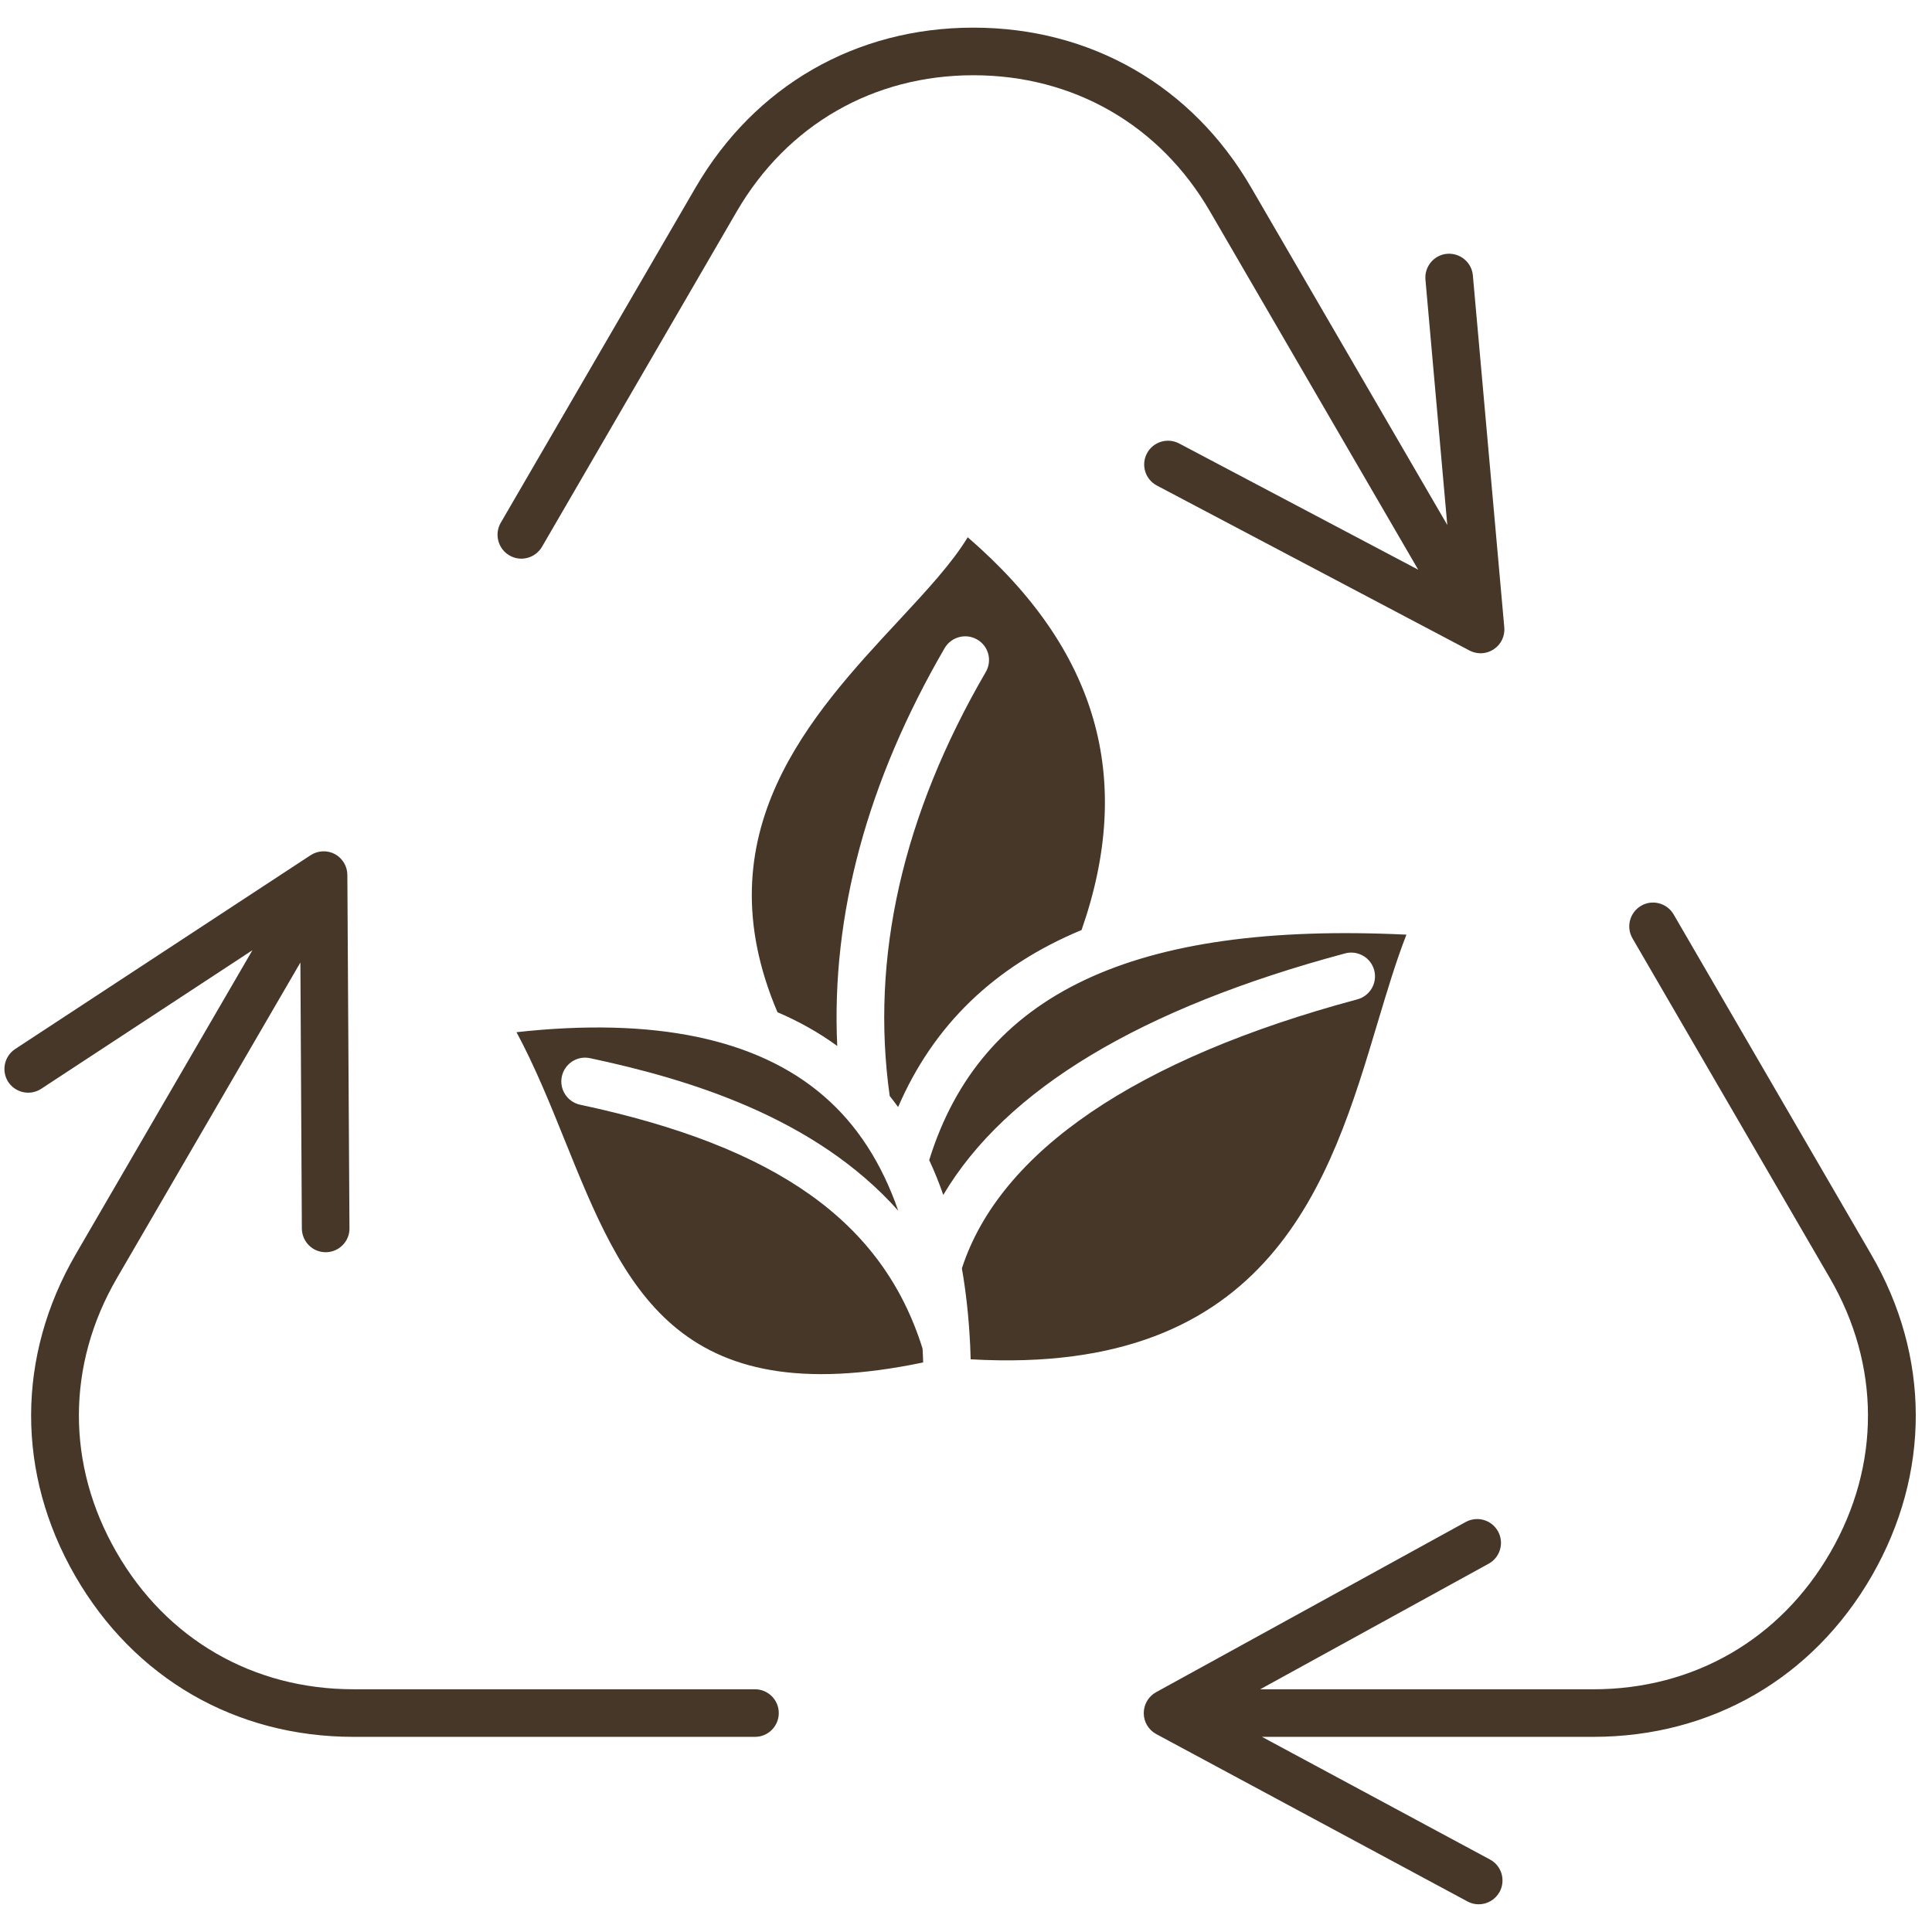 <svg xmlns="http://www.w3.org/2000/svg" xmlns:xlink="http://www.w3.org/1999/xlink" id="Calque_1" viewBox="0 0 1080 1080"><defs><style> .st0 { fill: none; } .st1 { fill: #463729; fill-rule: evenodd; } .st2 { clip-path: url(#clippath); } </style><clipPath id="clippath"><rect class="st0" x="1.33" y="15.53" width="1070.67" height="1049"></rect></clipPath></defs><g class="st2"><path class="st1" d="M646.71,271.43l174.72,92.2c1.99,1.04,4.08,1.55,6.25,1.55,2.53,0,5.08-.75,7.34-2.24,4.08-2.68,6.34-7.4,5.88-12.26l-17.56-196.74c-.65-7.31-7.16-12.68-14.47-12.06-7.25.64-12.68,7.11-12.04,14.43l12.21,137.15-109.66-188.67c-32.96-56.77-89.53-89.34-155.26-89.34s-122.21,32.57-155.26,89.34l-108.99,187.52c-3.61,6.34-1.44,14.5,4.9,18.18,6.34,3.7,14.47,1.53,18.2-4.81l108.91-187.52c28.15-48.37,76.32-76.1,132.25-76.1s104.2,27.73,132.24,76.1l116.42,200.31-133.63-70.56c-6.52-3.44-14.58-.95-18.02,5.54-3.41,6.49-.95,14.54,5.57,17.97ZM195.35,686.63l-1.18-197.52c0-4.88-2.72-9.35-6.96-11.66-4.26-2.28-9.51-2.06-13.59.62L8.51,586.4c-6.16,4.04-7.87,12.26-3.9,18.42,4.08,6.14,12.3,7.85,18.46,3.81l118.04-77.45-98.75,169.92c-33.14,57.06-33.32,122.59-.35,179.81,32.96,57.19,89.62,90,155.61,90h224.42c7.34,0,13.3-5.94,13.3-13.3s-5.98-13.3-13.3-13.3h-224.42c-56.21,0-104.56-27.95-132.54-76.68-28.06-48.72-27.97-104.57.27-153.16l102.57-176.42.82,148.72c.09,7.34,5.98,13.23,13.3,13.23h.09c7.34-.04,13.32-6.03,13.23-13.39ZM515.7,753.81c.18,2.59.27,5.17.35,7.81-138.49,28.84-167.29-42.32-200.43-124.41-8.16-20.24-16.56-40.99-26.89-60.21,76.76-8.47,134.44,3.48,171.64,35.6,18.56,15.96,32.5,37.46,41.74,64.18-46.53-52.25-116.95-73.49-172.28-85.26-7.16-1.53-14.21,3.06-15.76,10.24-1.53,7.18,3.08,14.25,10.22,15.78,110.13,23.45,169.24,65.53,191.41,136.27ZM604.61,519.88c-48.88,20.33-82.83,53.27-102.56,98.98-1.53-2.1-3.08-4.17-4.7-6.21-10.86-77.26,7.16-156.95,53.69-236.97,3.7-6.34,1.64-14.48-4.79-18.18-6.34-3.68-14.47-1.53-18.2,4.81-43.27,74.53-63.46,149.17-60.03,222.39-10.13-7.4-21.28-13.68-33.41-18.86-42.63-100.16,18.64-166.1,68.07-219.24,15.47-16.69,29.51-31.77,38.28-46.27,72.51,62.63,93.32,134.65,63.64,219.56ZM542.59,759.86c168.38,9.69,201.14-99.93,227.59-188.45,5.25-17.43,10.22-34.16,16.03-48.93-152.82-7.36-237.9,32.96-266.78,126.03,2.91,6.21,5.52,12.7,7.87,19.46,35.03-59.03,110.35-104.37,224.6-135.01,7.07-1.91,14.39,2.31,16.29,9.4s-2.35,14.39-9.42,16.29c-123.56,33.14-199.88,85.1-221.07,150.37,2.26,13.01,3.81,26.8,4.53,41.32,0,.48.09.95.09,1.44.11,2.66.2,5.36.29,8.07ZM917.37,506.33c6.34-3.68,14.47-1.53,18.2,4.83l110.35,189.94c33.22,57.06,33.32,122.59.44,179.81-32.96,57.19-89.71,90-155.7,90h-185.22l127.46,68.57c6.52,3.48,8.87,11.55,5.43,18.03-2.44,4.45-6.96,7.01-11.77,7.01-2.08,0-4.26-.51-6.25-1.6l-173.99-93.57c-4.26-2.33-6.96-6.78-6.96-11.66s2.61-9.38,6.87-11.72l173.08-95.15c6.52-3.55,14.56-1.2,18.11,5.26,3.53,6.43,1.18,14.52-5.25,18.04l-127.73,70.21h186.2c56.21,0,104.56-27.95,132.63-76.68,28.06-48.72,27.89-104.57-.35-153.16l-110.35-189.94c-3.7-6.36-1.53-14.5,4.81-18.2Z"></path></g></svg>